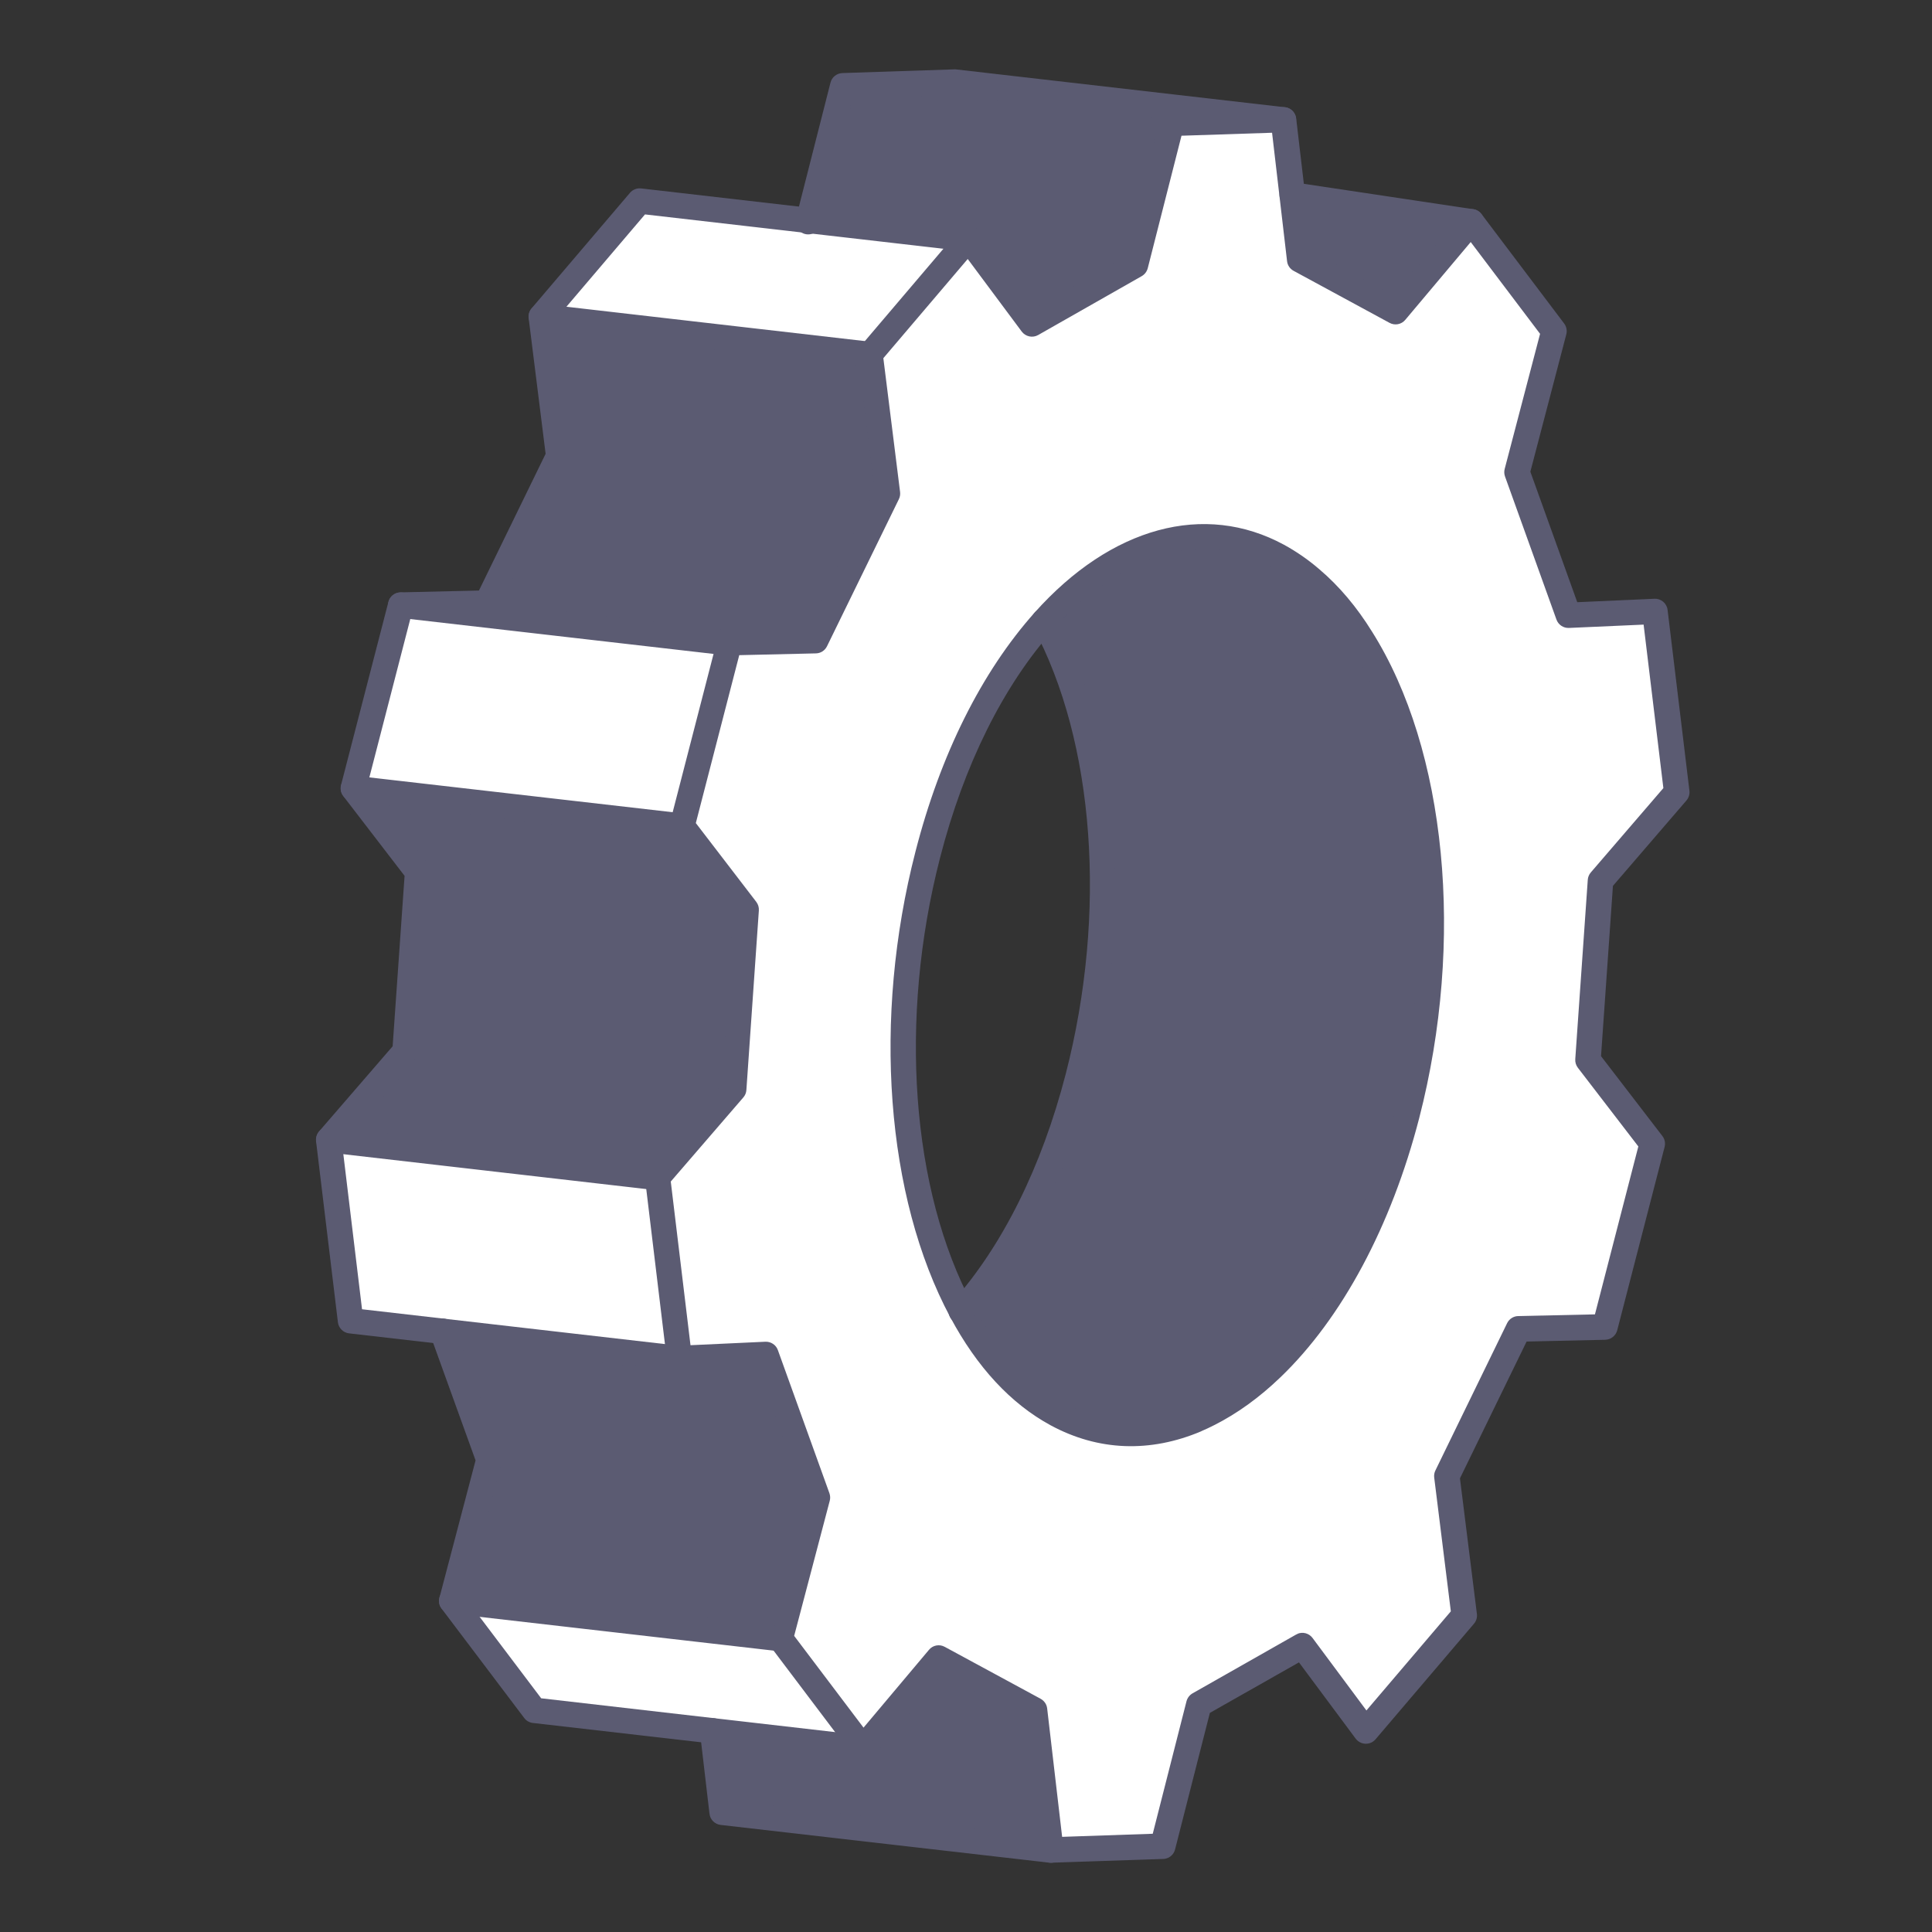 <svg width="100" height="100" viewBox="0 0 100 100" fill="none" xmlns="http://www.w3.org/2000/svg">
<rect x="0" y="0" width="100" height="100" fill="#333333" stroke="none"/>
<g clip-path="url(#clip0_5504_17107)">
<path d="M25.294 75.559L23.374 82.863L40.39 84.818L42.31 77.514L39.643 70.107L35.164 70.316L22.893 68.903L25.294 75.559Z" fill="#5B5B72"/>
<path d="M23.375 82.863L27.653 88.527L44.669 90.482L40.391 84.818L23.375 82.863Z" fill="white"/>
<path d="M17.018 58.991L18.149 68.361L35.165 70.316L34.036 60.95L17.018 58.991Z" fill="white"/>
<path d="M17.017 58.991L34.035 60.95L37.981 56.376L38.631 47.089L35.306 42.76L18.29 40.806L21.617 45.129L20.965 54.421L17.017 58.991Z" fill="#5B5B72"/>
<path d="M36.894 89.653L37.377 93.801L54.393 95.756L53.549 88.51L48.59 85.824L44.669 90.482L36.885 89.586L36.894 89.653Z" fill="#5B5B72"/>
<path d="M20.744 31.32L18.291 40.805L35.307 42.76L37.756 33.277L20.744 31.32Z" fill="white"/>
<path d="M54.046 32.141C57.678 28.072 62.131 26.602 66.144 28.779C66.751 29.108 67.32 29.505 67.862 29.971C68.833 30.799 69.702 31.836 70.454 33.047C74.094 38.825 75.201 48.463 72.814 57.71C71.342 63.408 68.803 67.952 65.814 70.817C64.775 71.817 63.681 72.61 62.554 73.179C59.97 74.481 57.236 74.578 54.674 73.191C52.692 72.116 51.03 70.256 49.753 67.866C46.619 62.021 45.763 52.963 48.011 44.252C49.314 39.179 51.475 35.015 54.042 32.143L54.046 32.141ZM42.311 77.514L40.386 84.82L44.665 90.484L48.585 85.826L53.544 88.512L54.393 95.757L60.184 95.563L62.051 88.224L67.411 85.182L70.691 89.596L75.785 83.615L74.89 76.405L78.601 68.784L83.069 68.685L85.521 59.196L82.192 54.869L82.839 45.588L86.786 41.004L85.656 31.648L81.178 31.847L78.516 24.443L80.432 17.14L76.154 11.476L72.234 16.134L67.273 13.444L66.424 6.199L60.637 6.391L58.77 13.73L53.412 16.777L50.126 12.36L45.033 18.345L45.935 25.557L42.216 33.172L37.749 33.275L35.3 42.758L38.627 47.091L37.982 56.376L34.031 60.952L35.16 70.318L39.639 70.109L42.307 77.516L42.311 77.514Z" fill="white"/>
<path d="M20.742 31.321L37.755 33.278L42.221 33.174L45.94 25.56L45.034 18.349L28.017 16.39L28.924 23.605L25.209 31.218L20.742 31.321Z" fill="#5B5B72"/>
<path d="M41.847 11.411L33.111 10.409L28.017 16.39L45.035 18.349L50.128 12.364L41.847 11.411Z" fill="white"/>
<path d="M49.757 67.864C51.034 70.254 52.694 72.11 54.678 73.189C57.236 74.578 59.974 74.479 62.558 73.177C63.681 72.61 64.775 71.817 65.818 70.816C68.807 67.95 71.346 63.406 72.817 57.709C75.203 48.458 74.097 38.82 70.458 33.045C69.71 31.833 68.837 30.797 67.865 29.97C67.324 29.503 66.753 29.102 66.148 28.777C62.135 26.6 57.683 28.075 54.05 32.139C57.195 37.989 58.049 47.043 55.801 55.754C54.49 60.83 52.331 64.989 49.761 67.863L49.757 67.864Z" fill="#5B5B72"/>
<path d="M43.622 4.441L41.847 11.411L50.127 12.364L53.413 16.781L58.771 13.734L60.638 6.396L66.426 6.204L49.41 4.249L43.622 4.441Z" fill="#5B5B72"/>
<path d="M66.884 10.09L67.274 13.448L72.235 16.138L76.156 11.48L66.884 10.09Z" fill="#5B5B72"/>
<path d="M60.442 96.169C60.628 96.09 60.769 95.93 60.821 95.727L62.623 88.659L67.234 86.044L70.168 89.99C70.287 90.149 70.472 90.247 70.676 90.256C70.874 90.263 71.068 90.18 71.198 90.025L76.292 84.044C76.413 83.902 76.468 83.717 76.444 83.536L75.567 76.518L79.017 69.438L83.084 69.347C83.381 69.34 83.633 69.137 83.708 68.853L86.16 59.364C86.209 59.166 86.169 58.959 86.043 58.798L82.869 54.667L83.485 45.853L87.288 41.435C87.409 41.293 87.466 41.112 87.444 40.925L86.314 31.569C86.274 31.229 85.976 30.974 85.63 30.992L81.639 31.17L79.211 24.415L81.071 17.308C81.123 17.115 81.081 16.904 80.961 16.745L76.683 11.08C76.563 10.921 76.374 10.825 76.176 10.819C75.974 10.814 75.785 10.898 75.656 11.054L72.085 15.301L67.899 13.03L67.09 6.127C67.05 5.786 66.757 5.534 66.414 5.546L60.627 5.738C60.335 5.747 60.083 5.95 60.012 6.232L58.211 13.3L53.601 15.919L50.662 11.97C50.542 11.811 50.357 11.713 50.153 11.704C49.955 11.698 49.761 11.78 49.631 11.935L44.539 17.921C44.418 18.063 44.363 18.248 44.387 18.429L45.264 25.447L41.808 32.525L37.743 32.62C37.45 32.625 37.194 32.829 37.123 33.112L34.674 42.595C34.624 42.793 34.664 43 34.79 43.161L37.966 47.296L37.35 56.11L33.543 60.52C33.422 60.662 33.366 60.843 33.388 61.029L34.517 70.395C34.556 70.736 34.855 70.991 35.2 70.973L39.198 70.787L41.633 77.544L39.762 84.651C39.711 84.844 39.753 85.055 39.873 85.214L44.151 90.879C44.271 91.038 44.459 91.134 44.657 91.14C44.86 91.145 45.048 91.061 45.178 90.905L48.748 86.658L52.934 88.929L53.743 95.832C53.783 96.173 54.076 96.425 54.419 96.413L60.211 96.219C60.295 96.217 60.373 96.198 60.446 96.167L60.442 96.169ZM67.154 84.576C67.13 84.586 67.106 84.596 67.085 84.605L61.726 87.647C61.569 87.738 61.459 87.885 61.413 88.057L59.666 94.915L54.976 95.075L54.201 88.429C54.177 88.216 54.05 88.031 53.858 87.926L48.899 85.24C48.625 85.089 48.281 85.154 48.083 85.395L44.696 89.422L41.106 84.672L42.948 77.678C42.983 77.548 42.974 77.414 42.931 77.289L40.263 69.882C40.166 69.609 39.902 69.435 39.612 69.448L35.74 69.628L34.719 61.156L38.477 56.8C38.57 56.694 38.626 56.556 38.633 56.414L39.278 47.13C39.29 46.967 39.243 46.811 39.145 46.681L36.016 42.602L38.263 33.911L42.229 33.819C42.475 33.815 42.696 33.674 42.806 33.45L46.526 25.836C46.582 25.721 46.604 25.593 46.588 25.466L45.722 18.539L50.089 13.405L52.883 17.159C53.083 17.427 53.45 17.505 53.737 17.34L59.095 14.293C59.252 14.203 59.361 14.056 59.407 13.884L61.154 7.025L65.842 6.871L66.618 13.517C66.642 13.731 66.768 13.916 66.96 14.02L71.921 16.71C72.195 16.861 72.539 16.796 72.737 16.555L76.124 12.528L79.714 17.279L77.882 24.273C77.847 24.403 77.856 24.537 77.899 24.662L80.561 32.066C80.658 32.34 80.922 32.514 81.208 32.502L85.073 32.33L86.096 40.792L82.341 45.156C82.248 45.262 82.192 45.4 82.183 45.538L81.536 54.818C81.524 54.981 81.572 55.137 81.67 55.267L84.8 59.34L82.554 68.032L78.586 68.119C78.34 68.123 78.115 68.266 78.008 68.488L74.297 76.109C74.24 76.223 74.219 76.352 74.234 76.478L75.095 83.403L70.726 88.533L67.938 84.782C67.756 84.535 67.429 84.449 67.151 84.568L67.154 84.576Z" fill="#5B5B72"/>
<path d="M62.183 74.076C62.409 73.98 62.632 73.875 62.855 73.761C64.037 73.165 65.19 72.332 66.273 71.29C69.455 68.238 72.009 63.473 73.457 57.876C75.825 48.694 74.871 38.81 71.016 32.694C70.228 31.422 69.313 30.333 68.293 29.469C67.713 28.967 67.094 28.543 66.461 28.197C62.337 25.961 57.516 27.273 53.559 31.699C50.809 34.779 48.67 39.062 47.383 44.085C45.158 52.715 45.848 61.943 49.184 68.174C50.572 70.77 52.319 72.651 54.371 73.768C56.837 75.105 59.526 75.208 62.188 74.078L62.183 74.076ZM59.144 29.099C61.411 28.137 63.712 28.2 65.836 29.353C66.388 29.653 66.927 30.025 67.438 30.466C68.357 31.249 69.183 32.228 69.901 33.392C73.571 39.219 74.467 48.698 72.182 57.545C70.797 62.91 68.373 67.453 65.363 70.337C64.372 71.292 63.328 72.045 62.264 72.582C59.791 73.832 57.276 73.837 54.997 72.601C53.176 71.615 51.609 69.91 50.342 67.544C47.158 61.592 46.513 52.726 48.655 44.408C49.894 39.587 51.928 35.495 54.539 32.571C56.006 30.927 57.565 29.76 59.141 29.091L59.144 29.099Z" fill="#5B5B72"/>
<path d="M50.011 68.472C50.1 68.434 50.188 68.373 50.254 68.302C53.001 65.228 55.14 60.945 56.441 55.921C58.67 47.279 57.975 38.049 54.63 31.831C54.455 31.509 54.057 31.392 53.738 31.561C53.417 31.736 53.299 32.133 53.468 32.453C56.661 38.392 57.312 47.26 55.161 55.592C53.915 60.407 51.883 64.492 49.283 67.408C49.104 67.593 49.041 67.872 49.148 68.123C49.29 68.458 49.672 68.616 50.007 68.473L50.011 68.472Z" fill="#5B5B72"/>
<path d="M54.65 96.363C54.86 96.273 55.02 96.077 55.049 95.831C55.091 95.47 54.832 95.141 54.473 95.103L37.972 93.206L37.538 89.509C37.495 89.151 37.169 88.888 36.807 88.933C36.444 88.977 36.186 89.301 36.23 89.664L36.723 93.879C36.757 94.184 36.996 94.421 37.302 94.458L54.318 96.413C54.434 96.426 54.551 96.41 54.652 96.367L54.65 96.363Z" fill="#5B5B72"/>
<path d="M66.683 6.809C66.894 6.72 67.053 6.524 67.082 6.278C67.125 5.917 66.866 5.588 66.506 5.55L49.484 3.592C49.453 3.587 49.42 3.586 49.388 3.59L43.601 3.782C43.309 3.792 43.057 3.994 42.986 4.277L41.195 11.312C41.106 11.664 41.32 12.021 41.668 12.112C42.02 12.201 42.379 11.991 42.468 11.639L44.137 5.08L49.383 4.904L66.35 6.856C66.466 6.869 66.582 6.852 66.683 6.809Z" fill="#5B5B72"/>
<path d="M35.417 70.924C35.627 70.834 35.787 70.638 35.816 70.392C35.858 70.031 35.599 69.702 35.24 69.664L18.739 67.767L17.706 59.199L21.466 54.848C21.559 54.741 21.614 54.603 21.623 54.466L22.272 45.179C22.285 45.017 22.237 44.861 22.139 44.731L19.009 40.658L21.255 31.966L25.221 31.875C25.467 31.871 25.689 31.729 25.799 31.506L29.514 23.893C29.57 23.779 29.592 23.65 29.576 23.523L28.708 16.593L33.385 11.098L50.051 13.016C50.412 13.058 50.741 12.799 50.779 12.44C50.821 12.079 50.562 11.75 50.203 11.712L33.185 9.753C32.965 9.727 32.753 9.812 32.609 9.978L27.515 15.96C27.394 16.102 27.339 16.287 27.363 16.467L28.241 23.489L24.79 30.566L20.725 30.661C20.427 30.668 20.175 30.87 20.104 31.153L17.651 40.638C17.601 40.836 17.642 41.042 17.767 41.204L20.941 45.334L20.323 54.155L16.515 58.561C16.394 58.703 16.337 58.884 16.359 59.07L17.49 68.44C17.528 68.743 17.767 68.98 18.068 69.015L35.084 70.97C35.199 70.983 35.316 70.966 35.417 70.924Z" fill="#5B5B72"/>
<path d="M45.292 18.955C45.502 18.866 45.662 18.669 45.691 18.423C45.733 18.062 45.474 17.733 45.115 17.695L28.097 15.736C27.736 15.694 27.409 15.957 27.369 16.312C27.327 16.674 27.586 17.002 27.945 17.041L44.963 19C45.078 19.012 45.195 18.996 45.296 18.953L45.292 18.955Z" fill="#5B5B72"/>
<path d="M38.012 33.883C38.222 33.794 38.382 33.598 38.411 33.352C38.453 32.99 38.194 32.662 37.835 32.623L20.823 30.667C20.462 30.625 20.133 30.884 20.091 31.245C20.049 31.606 20.307 31.935 20.668 31.977L37.681 33.933C37.796 33.947 37.913 33.93 38.014 33.887L38.012 33.883Z" fill="#5B5B72"/>
<path d="M35.564 43.366C35.774 43.277 35.934 43.081 35.963 42.835C36.005 42.473 35.746 42.145 35.387 42.106L18.371 40.152C18.01 40.109 17.681 40.368 17.643 40.728C17.601 41.089 17.859 41.418 18.219 41.456L35.235 43.411C35.35 43.424 35.467 43.407 35.568 43.364L35.564 43.366Z" fill="#5B5B72"/>
<path d="M34.292 61.556C34.502 61.467 34.662 61.271 34.691 61.025C34.733 60.663 34.474 60.335 34.115 60.297L17.097 58.338C16.736 58.295 16.407 58.554 16.369 58.914C16.327 59.275 16.585 59.604 16.947 59.646L33.964 61.605C34.08 61.618 34.197 61.602 34.298 61.559L34.292 61.556Z" fill="#5B5B72"/>
<path d="M40.648 85.424C40.858 85.334 41.018 85.138 41.047 84.892C41.09 84.531 40.831 84.202 40.471 84.164L23.455 82.209C23.094 82.167 22.767 82.429 22.727 82.785C22.685 83.146 22.944 83.475 23.303 83.513L40.319 85.468C40.434 85.481 40.551 85.465 40.653 85.422L40.648 85.424Z" fill="#5B5B72"/>
<path d="M44.925 91.089C45.135 91 45.295 90.803 45.324 90.557C45.366 90.196 45.107 89.867 44.748 89.829L28.011 87.903L24.095 82.719L25.936 75.725C25.972 75.596 25.962 75.462 25.919 75.337L23.518 68.68C23.396 68.336 23.015 68.159 22.677 68.284C22.345 68.41 22.16 68.784 22.282 69.128L24.615 75.59L22.745 82.696C22.694 82.89 22.735 83.101 22.855 83.26L27.134 88.924C27.242 89.069 27.406 89.162 27.586 89.181L44.602 91.135C44.717 91.148 44.834 91.132 44.935 91.089L44.925 91.089Z" fill="#5B5B72"/>
<path d="M76.413 12.086C76.615 12 76.774 11.814 76.806 11.576C76.859 11.215 76.612 10.881 76.255 10.828L66.983 9.438C66.623 9.386 66.289 9.632 66.235 9.989C66.183 10.35 66.43 10.683 66.786 10.737L76.058 12.127C76.181 12.146 76.306 12.127 76.411 12.082L76.413 12.086Z" fill="#5B5B72"/>
</g>
<defs>
<clipPath id="clip0_5504_17107">
<rect width="100" height="100" fill="white"/>
</clipPath>
</defs>
</svg>
